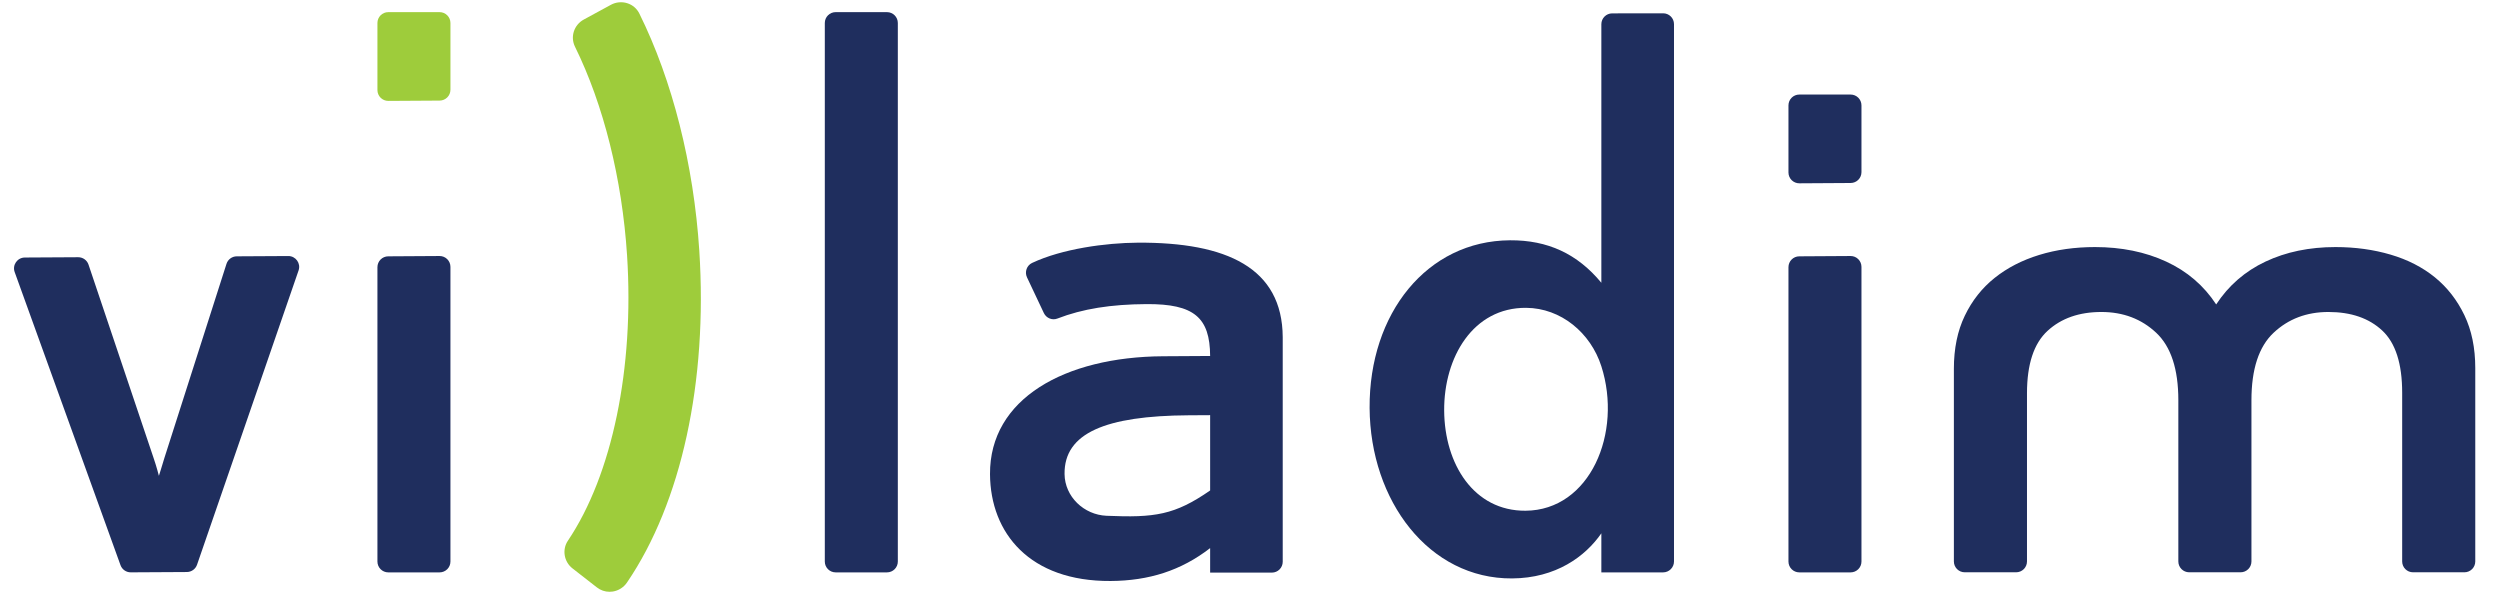<?xml version="1.0" encoding="UTF-8"?> <svg xmlns="http://www.w3.org/2000/svg" xmlns:xlink="http://www.w3.org/1999/xlink" xmlns:serif="http://www.serif.com/" width="100%" height="100%" viewBox="0 0 1844 442" version="1.1" xml:space="preserve" style="fill-rule:evenodd;clip-rule:evenodd;stroke-linejoin:round;stroke-miterlimit:2;"> <g transform="matrix(4.103,0,0,4.103,1441.18,332.397)"> <path d="M0,-14.73C0,-18.355 0.65,-21.529 1.96,-24.247C3.264,-26.967 5.052,-29.234 7.319,-31.046C9.586,-32.859 12.258,-34.235 15.333,-35.181C18.406,-36.125 21.749,-36.598 25.364,-36.598C30.129,-36.598 34.396,-35.729 38.16,-33.991C41.926,-32.253 44.925,-29.685 47.155,-26.287C49.383,-29.685 52.342,-32.253 56.031,-33.991C59.721,-35.729 63.91,-36.598 68.6,-36.598C72.134,-36.598 75.439,-36.144 78.515,-35.237C81.587,-34.332 84.24,-32.972 86.47,-31.16C88.697,-29.347 90.464,-27.081 91.772,-24.361C93.079,-21.64 93.732,-18.468 93.732,-14.843L93.732,19.917C93.732,20.995 92.859,21.868 91.782,21.868L82.54,21.868C81.463,21.868 80.59,20.995 80.59,19.917L80.59,-10.423C80.59,-15.637 79.396,-19.357 77.014,-21.584C74.632,-23.812 71.404,-24.927 67.329,-24.927C63.409,-24.927 60.126,-23.679 57.473,-21.189C54.82,-18.695 53.494,-14.655 53.494,-9.065L53.494,19.917C53.494,20.995 52.621,21.868 51.544,21.868L42.302,21.868C41.225,21.868 40.352,20.995 40.352,19.917L40.352,-9.065C40.352,-14.655 39.025,-18.695 36.375,-21.189C33.723,-23.679 30.437,-24.927 26.516,-24.927C22.52,-24.927 19.29,-23.793 16.832,-21.529C14.37,-19.262 13.143,-15.524 13.143,-10.31L13.143,19.917C13.143,20.995 12.27,21.868 11.192,21.868L1.95,21.868C0.873,21.868 0,20.995 0,19.917L0,-14.73Z" style="fill:rgb(31,46,94);fill-rule:nonzero;"></path> </g> <g transform="matrix(4.103,0,0,4.103,1319.17,77.741)"> <path d="M0,82L0,29.083C0,28.011 0.865,27.14 1.938,27.133L11.162,27.076C12.243,27.069 13.124,27.944 13.124,29.026L13.124,82C13.124,83.077 12.251,83.95 11.174,83.95L1.95,83.95C0.873,83.95 0,83.077 0,82M0,12.057L0,0C0,-1.077 0.873,-1.95 1.95,-1.95L11.174,-1.95C12.251,-1.95 13.124,-1.077 13.124,0L13.124,12C13.124,13.072 12.258,13.943 11.186,13.95L1.962,14.007C0.88,14.014 0,13.139 0,12.057" style="fill:rgb(31,46,94);fill-rule:nonzero;"></path> </g> <g transform="matrix(4.103,0,0,4.103,608.379,16.954)"> <path d="M0,96.815L0,0C0,-1.077 0.873,-1.95 1.95,-1.95L11.177,-1.95C12.254,-1.95 13.127,-1.077 13.127,0L13.127,96.815C13.127,97.892 12.254,98.765 11.177,98.765L1.95,98.765C0.873,98.765 0,97.892 0,96.815" style="fill:rgb(31,46,94);fill-rule:nonzero;"></path> </g> <g transform="matrix(4.103,0,0,4.103,892.597,301.277)"> <path d="M0,1.205L-3.853,1.228C-18.816,1.32 -26.256,4.42 -26.172,11.785C-26.126,15.864 -22.693,19.121 -18.618,19.294C-9.959,19.662 -6.378,19.165 0,14.744L0,1.205ZM0,29.51L0,25.105C-5.227,29.144 -10.994,30.976 -17.901,31.017C-32.408,31.105 -39.506,22.446 -39.572,11.809C-39.653,-1.732 -26.161,-9.274 -8.477,-9.383L0,-9.435C-0.043,-16.344 -2.871,-18.812 -11.435,-18.76C-17.84,-18.72 -22.925,-17.921 -27.465,-16.16C-28.404,-15.795 -29.463,-16.245 -29.894,-17.156L-32.921,-23.564C-33.38,-24.535 -32.978,-25.705 -32.006,-26.162C-26.582,-28.714 -18.743,-29.769 -13.022,-29.803C3.005,-29.9 12.973,-25.264 13.049,-12.829L13.049,27.559C13.049,28.637 12.175,29.51 11.098,29.51L0,29.51Z" style="fill:rgb(31,46,94);fill-rule:nonzero;"></path> </g> <g transform="matrix(4.103,0,0,4.103,1125.63,209.78)"> <path d="M0,4.21C-9.514,4.149 -14.781,13.078 -14.723,22.675C-14.662,32.348 -9.36,40.742 -0.104,40.686C11.501,40.614 17.372,26.685 13.528,14.699C11.609,8.718 6.282,4.249 0,4.21M13.533,51.77L13.533,44.746C10.656,48.908 5.357,52.809 -2.517,52.856C-17.44,52.949 -28.027,38.921 -28.128,22.206C-28.232,5.212 -17.812,-7.84 -2.888,-7.932C3.88,-7.972 9.217,-5.518 13.533,-0.294L13.533,-46.774C13.533,-47.85 14.405,-48.723 15.481,-48.724L24.64,-48.737C25.718,-48.739 26.593,-47.865 26.593,-46.787L26.593,49.803C26.593,50.889 25.712,51.77 24.626,51.77L13.533,51.77Z" style="fill:rgb(31,46,94);fill-rule:nonzero;"></path> </g> <g transform="matrix(4.103,0,0,4.103,137.818,189.076)"> <path d="M0,56.751L-10.081,56.808C-10.907,56.813 -11.646,56.297 -11.926,55.52L-30.952,2.825C-31.409,1.559 -30.476,0.221 -29.128,0.213L-19.538,0.158C-18.696,0.153 -17.947,0.689 -17.678,1.486L-5.971,36.277C-5.456,37.75 -5.024,39.457 -5.024,39.457C-5.024,39.457 -4.45,37.667 -4.042,36.267L7.125,1.354C7.382,0.55 8.127,0.002 8.971,-0.002L18.232,-0.055C19.577,-0.062 20.525,1.261 20.087,2.531L1.833,55.437C1.562,56.22 0.828,56.746 0,56.751" style="fill:rgb(31,46,94);fill-rule:nonzero;"></path> </g> <g transform="matrix(4.103,0,0,4.103,515.805,252.695)"> <path d="M0,-16.518C-1.003,-32.008 -4.83,-47.151 -10.78,-59.157C-11.224,-60.049 -11.994,-60.707 -12.954,-61.011C-13.92,-61.317 -14.992,-61.214 -15.882,-60.729L-20.763,-58.076C-22.528,-57.116 -23.226,-54.972 -22.349,-53.195C-17.202,-42.744 -13.877,-29.419 -12.986,-15.676C-11.677,4.59 -15.652,23.763 -23.622,35.614C-24.698,37.209 -24.336,39.395 -22.8,40.591L-18.412,44.011C-17.749,44.529 -16.956,44.799 -16.134,44.799C-15.939,44.799 -15.742,44.785 -15.547,44.753C-14.518,44.592 -13.59,44.003 -13.003,43.138C-3.217,28.78 1.521,7.036 0,-16.518" style="fill:rgb(158,204,59);fill-rule:nonzero;"></path> </g> <g transform="matrix(4.103,0,0,4.103,278.393,196.807)"> <path d="M0,52.981L0,0.064C0,-1.008 0.866,-1.879 1.938,-1.886L11.162,-1.943C12.244,-1.95 13.125,-1.075 13.125,0.007L13.125,52.981C13.125,54.058 12.251,54.931 11.174,54.931L1.95,54.931C0.873,54.931 0,54.058 0,52.981" style="fill:rgb(31,46,94);fill-rule:nonzero;"></path> </g> <g transform="matrix(4.103,0,0,4.103,278.393,16.984)"> <path d="M0,12.05L0,-0.007C0,-1.084 0.873,-1.957 1.95,-1.957L11.174,-1.957C12.251,-1.957 13.125,-1.084 13.125,-0.007L13.125,11.993C13.125,13.065 12.259,13.936 11.186,13.943L1.962,14C0.88,14.007 0,13.132 0,12.05" style="fill:rgb(158,204,59);fill-rule:nonzero;"></path> </g> </svg> 